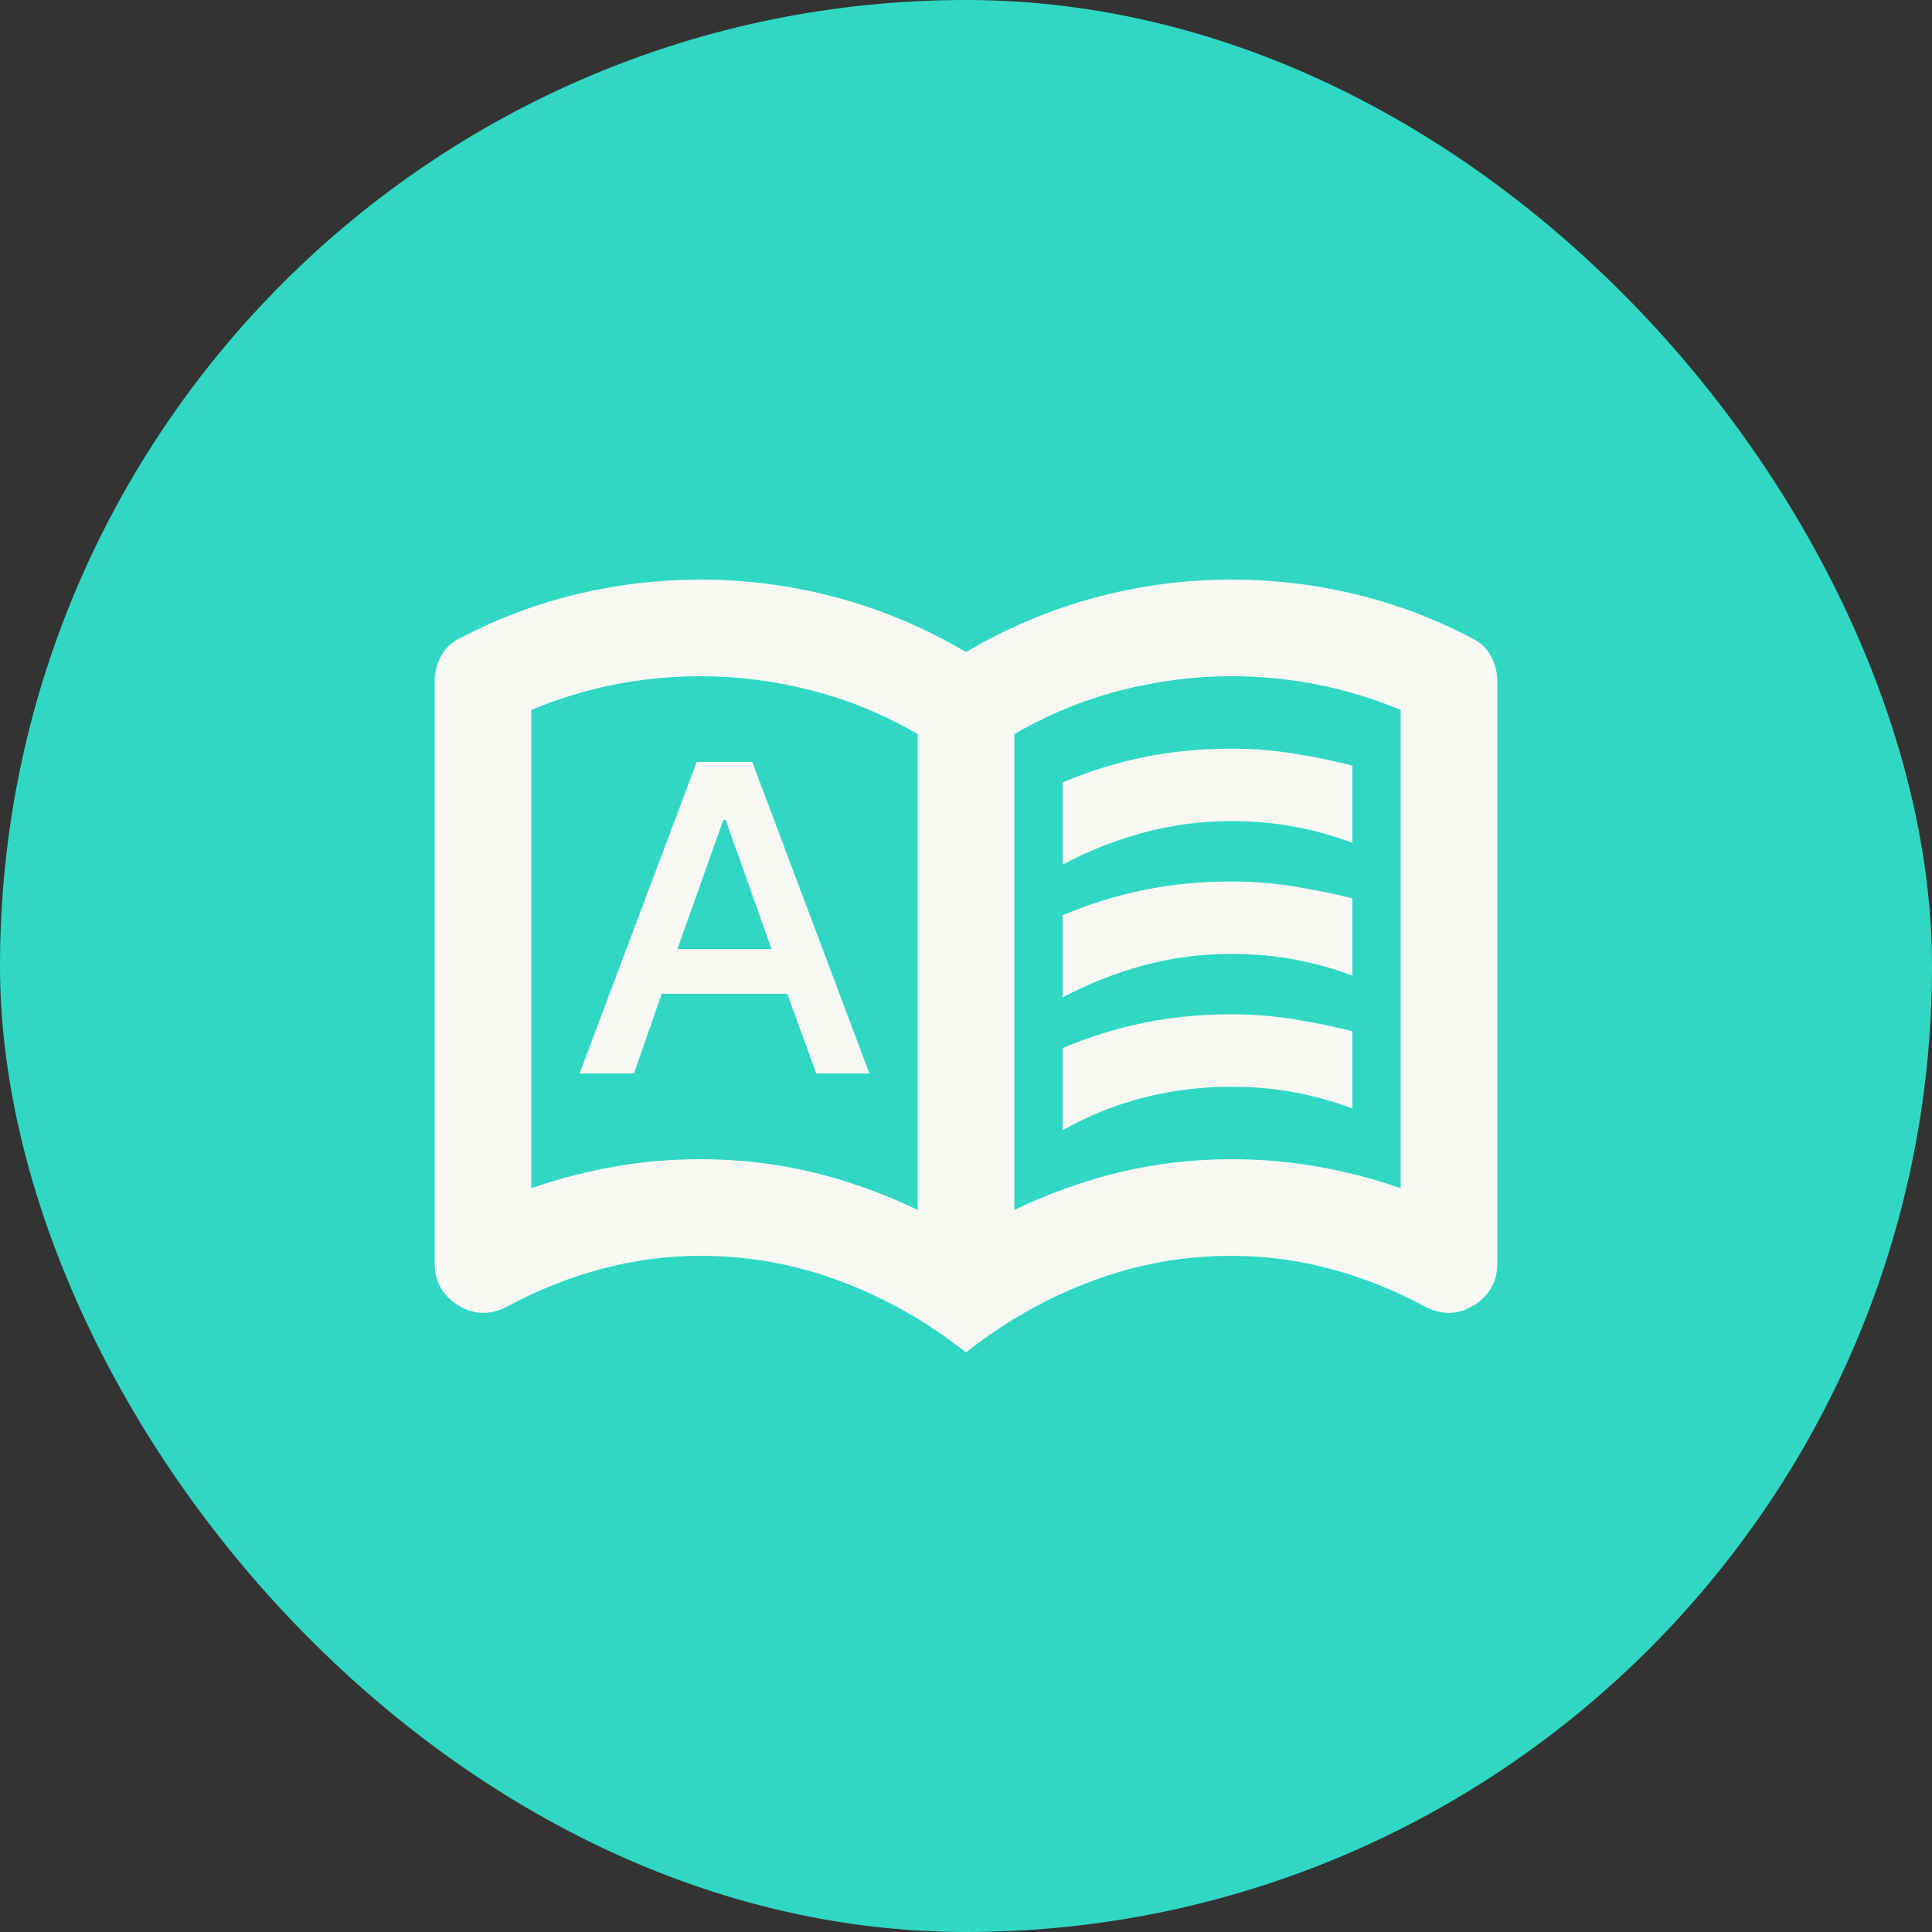<svg width="40" height="40" viewBox="0 0 40 40" fill="none" xmlns="http://www.w3.org/2000/svg">
<rect x="0" y="0" width="40" height="40" fill="#333333" stroke="none"/>
<rect width="40" height="40" rx="20" fill="#30D8C4"/>
<path d="M12 22.225H13.125L13.7 20.575H16.3L16.9 22.225H18L15.575 15.775H14.425L12 22.225ZM14.025 19.65L14.975 16.975H15.025L15.975 19.65H14.025ZM22 17.9V16.2C22.55 15.967 23.113 15.792 23.688 15.675C24.262 15.558 24.867 15.5 25.5 15.5C25.933 15.5 26.358 15.533 26.775 15.6C27.192 15.667 27.6 15.75 28 15.85V17.45C27.6 17.3 27.196 17.188 26.788 17.113C26.379 17.038 25.95 17 25.5 17C24.867 17 24.258 17.079 23.675 17.238C23.092 17.396 22.533 17.617 22 17.9ZM22 23.4V21.7C22.55 21.467 23.113 21.292 23.688 21.175C24.262 21.058 24.867 21 25.5 21C25.933 21 26.358 21.033 26.775 21.1C27.192 21.167 27.6 21.25 28 21.35V22.95C27.6 22.8 27.196 22.688 26.788 22.613C26.379 22.538 25.95 22.5 25.5 22.5C24.867 22.5 24.258 22.575 23.675 22.725C23.092 22.875 22.533 23.1 22 23.4ZM22 20.65V18.95C22.55 18.717 23.113 18.542 23.688 18.425C24.262 18.308 24.867 18.25 25.5 18.25C25.933 18.25 26.358 18.283 26.775 18.35C27.192 18.417 27.6 18.5 28 18.6V20.2C27.6 20.05 27.196 19.938 26.788 19.863C26.379 19.788 25.95 19.75 25.5 19.75C24.867 19.75 24.258 19.829 23.675 19.988C23.092 20.146 22.533 20.367 22 20.65ZM14.5 24C15.283 24 16.046 24.087 16.788 24.262C17.529 24.438 18.267 24.7 19 25.05V15.2C18.317 14.8 17.592 14.5 16.825 14.3C16.058 14.1 15.283 14 14.5 14C13.9 14 13.304 14.058 12.713 14.175C12.121 14.292 11.55 14.467 11 14.7V24.6C11.583 24.4 12.162 24.25 12.738 24.15C13.312 24.05 13.9 24 14.5 24ZM21 25.05C21.733 24.7 22.471 24.438 23.212 24.262C23.954 24.087 24.717 24 25.5 24C26.1 24 26.688 24.05 27.262 24.15C27.837 24.25 28.417 24.4 29 24.6V14.7C28.45 14.467 27.879 14.292 27.288 14.175C26.696 14.058 26.1 14 25.5 14C24.717 14 23.942 14.1 23.175 14.3C22.408 14.5 21.683 14.8 21 15.2V25.05ZM20 28C19.2 27.367 18.333 26.875 17.4 26.525C16.467 26.175 15.5 26 14.5 26C13.8 26 13.113 26.092 12.438 26.275C11.762 26.458 11.117 26.717 10.5 27.05C10.15 27.233 9.812 27.225 9.488 27.025C9.162 26.825 9 26.533 9 26.15V14.1C9 13.917 9.046 13.742 9.137 13.575C9.229 13.408 9.367 13.283 9.55 13.2C10.317 12.8 11.117 12.5 11.95 12.3C12.783 12.1 13.633 12 14.5 12C15.467 12 16.413 12.125 17.337 12.375C18.262 12.625 19.15 13 20 13.5C20.85 13 21.738 12.625 22.663 12.375C23.587 12.125 24.533 12 25.5 12C26.367 12 27.217 12.1 28.05 12.3C28.883 12.5 29.683 12.8 30.45 13.2C30.633 13.283 30.771 13.408 30.863 13.575C30.954 13.742 31 13.917 31 14.1V26.15C31 26.533 30.837 26.825 30.512 27.025C30.188 27.225 29.85 27.233 29.5 27.05C28.883 26.717 28.238 26.458 27.562 26.275C26.887 26.092 26.2 26 25.5 26C24.5 26 23.533 26.175 22.6 26.525C21.667 26.875 20.8 27.367 20 28Z" fill="#F9F8F5"/>
</svg>
